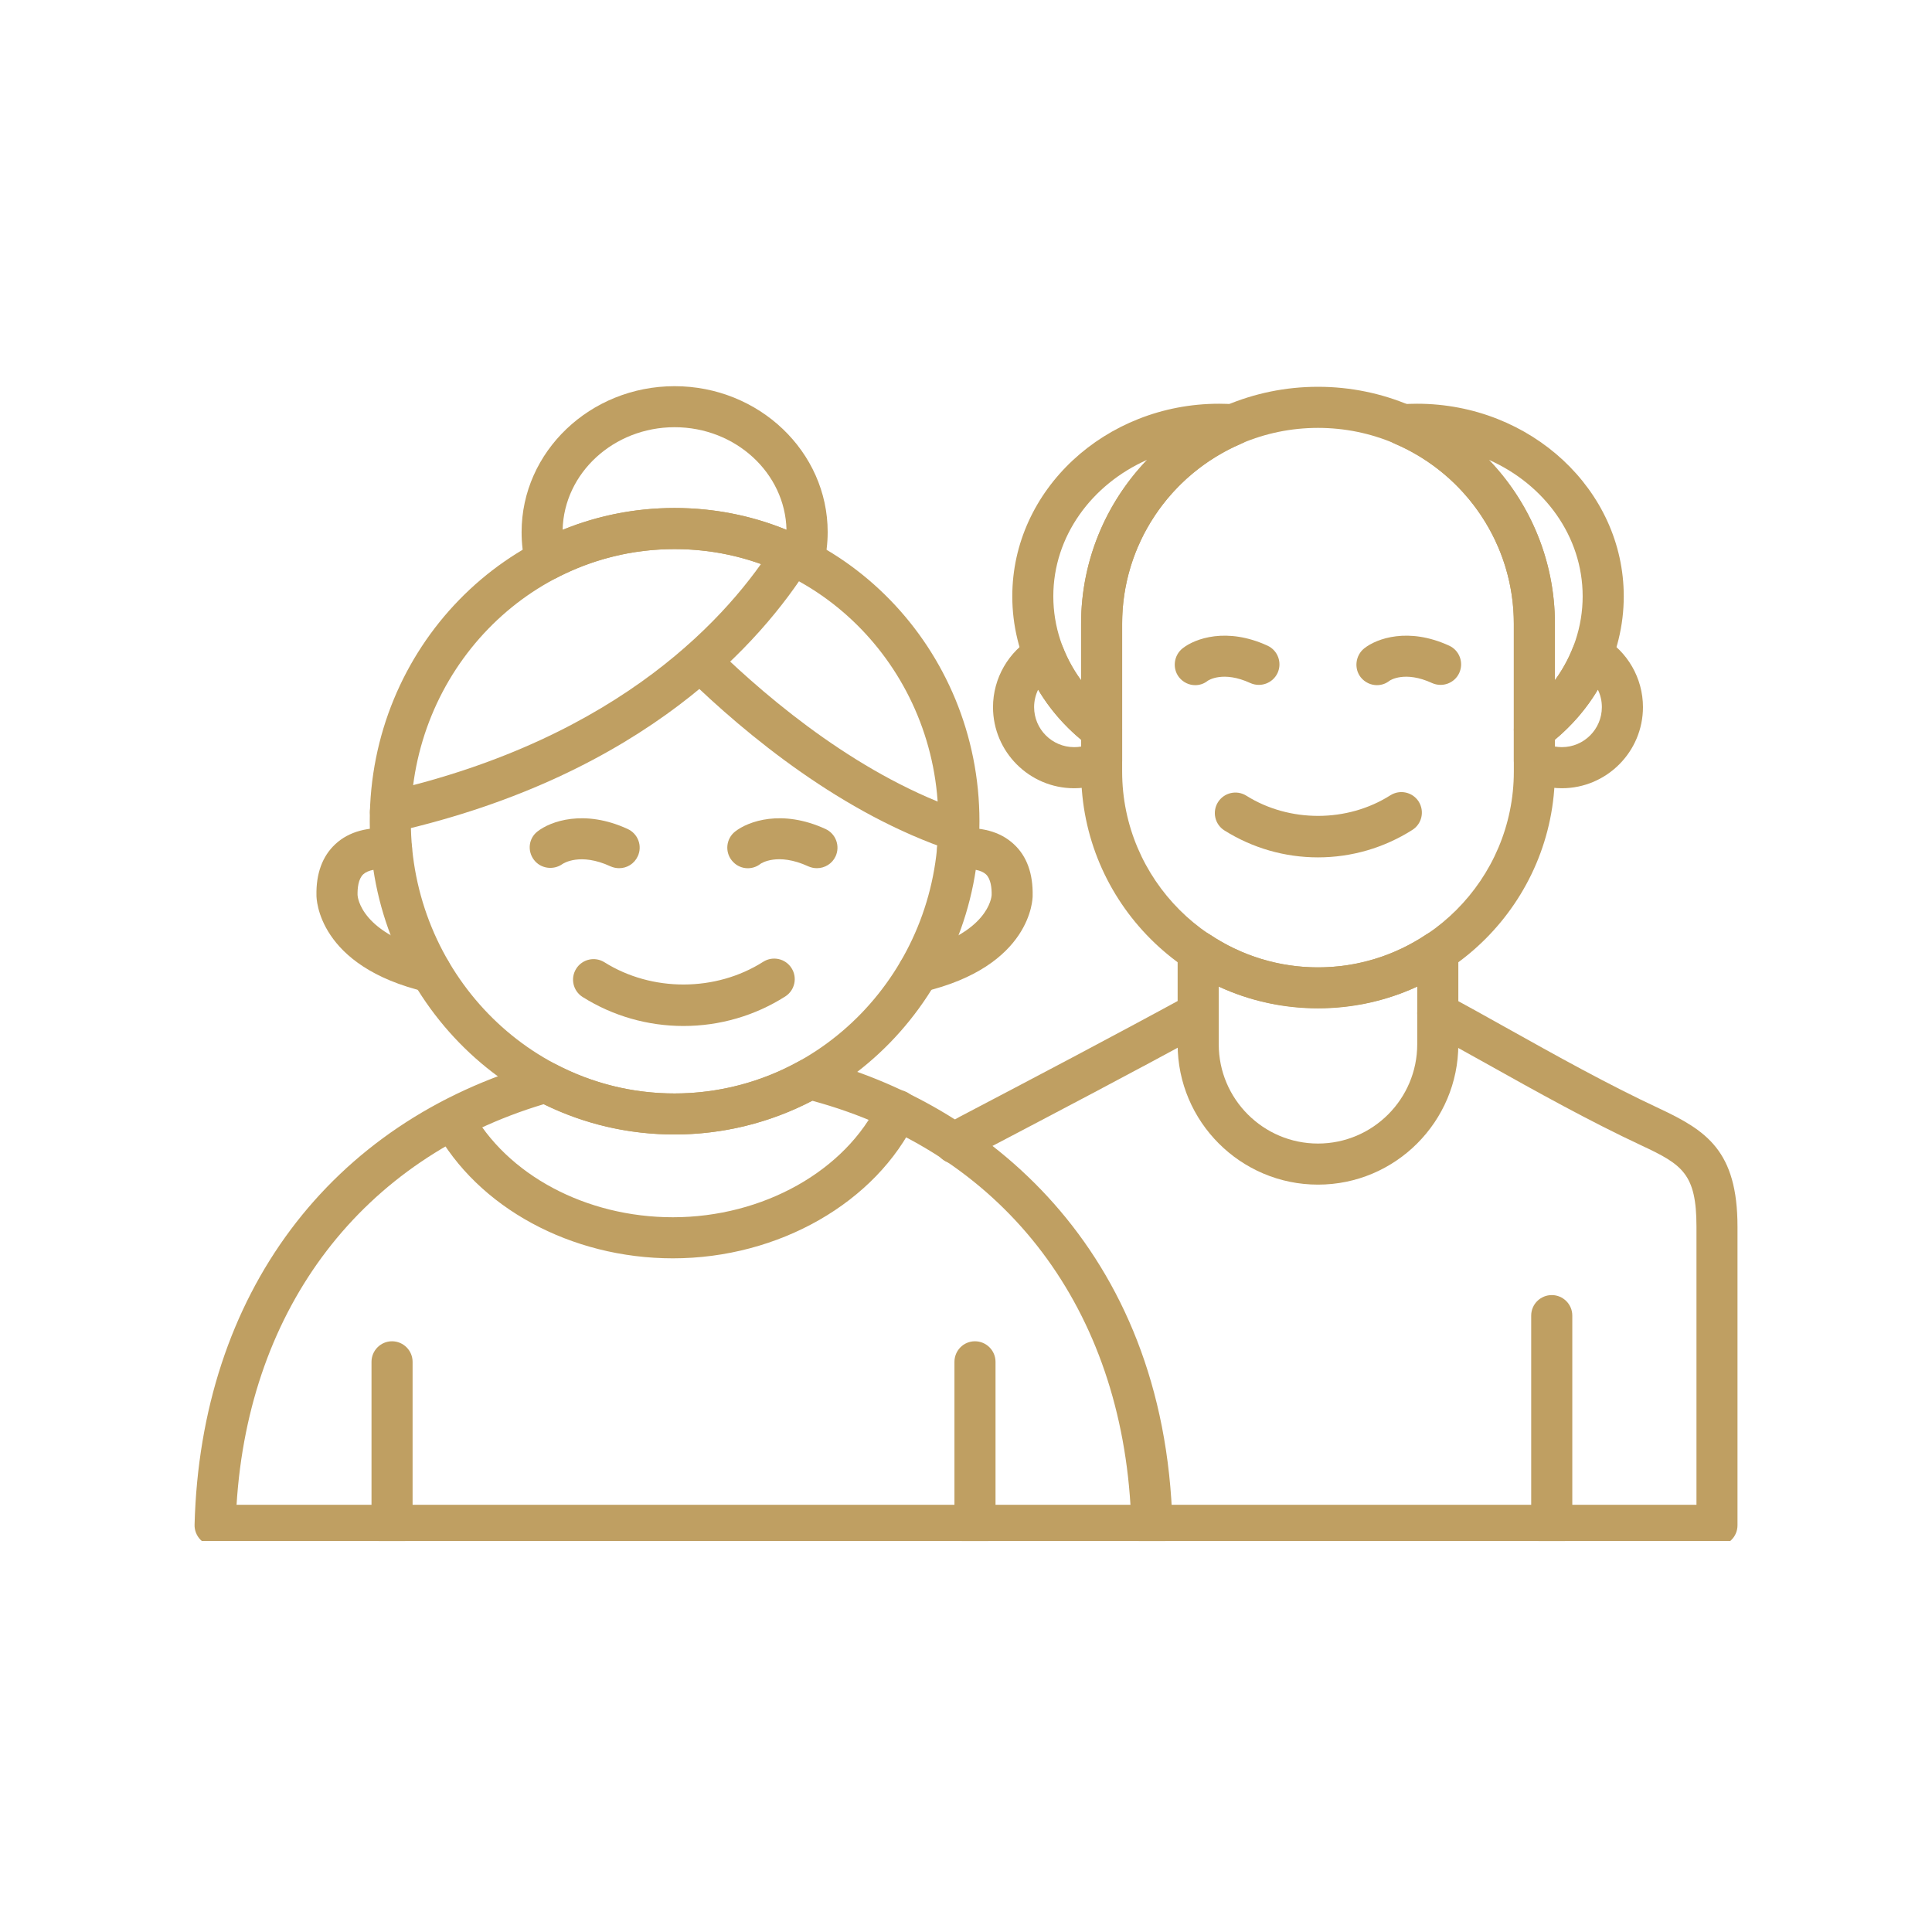 <?xml version="1.0"?>
<svg xmlns="http://www.w3.org/2000/svg" xmlns:xlink="http://www.w3.org/1999/xlink" width="132" zoomAndPan="magnify" viewBox="0 0 98.88 99" height="132" preserveAspectRatio="xMidYMid meet" version="1.0"><defs><clipPath id="0eab3a7994"><path d="M 47 50 L 89 50 L 89 78.965 L 47 78.965 Z M 47 50 " clip-rule="nonzero"/></clipPath><clipPath id="85b0c1517f"><path d="M 78 66 L 81 66 L 81 78.965 L 78 78.965 Z M 78 66 " clip-rule="nonzero"/></clipPath><clipPath id="d005d88289"><path d="M 55 19.785 L 80 19.785 L 80 52 L 55 52 Z M 55 19.785 " clip-rule="nonzero"/></clipPath><clipPath id="b8a0ab5d38"><path d="M 9.887 54 L 61 54 L 61 78.965 L 9.887 78.965 Z M 9.887 54 " clip-rule="nonzero"/></clipPath><clipPath id="291b9b4c0c"><path d="M 18 68 L 22 68 L 22 78.965 L 18 78.965 Z M 18 68 " clip-rule="nonzero"/></clipPath><clipPath id="0569c857e6"><path d="M 48 68 L 51 68 L 51 78.965 L 48 78.965 Z M 48 68 " clip-rule="nonzero"/></clipPath><clipPath id="c93011e39f"><path d="M 26 19.785 L 43 19.785 L 43 30 L 26 30 Z M 26 19.785 " clip-rule="nonzero"/></clipPath></defs><path fill="#bf9f62" d="M 67.477 43.934 C 65.777 43.934 64.121 43.457 62.684 42.555 C 62.191 42.246 62.043 41.598 62.352 41.105 C 62.664 40.613 63.312 40.465 63.805 40.773 C 66.016 42.16 68.98 42.152 71.184 40.754 C 71.676 40.441 72.324 40.586 72.637 41.074 C 72.945 41.566 72.805 42.215 72.312 42.527 C 70.867 43.445 69.195 43.934 67.477 43.934 Z M 67.477 43.934 " fill-opacity="1" fill-rule="evenodd"/><path fill="#bf9f62" d="M 61.184 35.109 C 60.875 35.109 60.57 34.969 60.359 34.707 C 60 34.25 60.086 33.578 60.543 33.219 C 61.176 32.719 62.801 32.125 64.891 33.086 C 65.418 33.328 65.648 33.953 65.406 34.484 C 65.16 35.012 64.535 35.238 64.008 35 C 62.617 34.359 61.855 34.863 61.824 34.887 C 61.633 35.039 61.41 35.109 61.188 35.109 Z M 61.184 35.109 " fill-opacity="1" fill-rule="evenodd"/><path fill="#bf9f62" d="M 70.496 35.109 C 70.188 35.109 69.879 34.969 69.668 34.707 C 69.309 34.25 69.398 33.578 69.852 33.219 C 70.484 32.719 72.109 32.125 74.199 33.086 C 74.727 33.328 74.957 33.953 74.715 34.484 C 74.473 35.012 73.848 35.238 73.32 35 C 71.926 34.359 71.164 34.863 71.137 34.887 C 70.945 35.039 70.719 35.109 70.496 35.109 Z M 70.496 35.109 " fill-opacity="1" fill-rule="evenodd"/><g clip-path="url(#0eab3a7994)"><path fill="#bf9f62" d="M 87.922 79.211 L 58.965 79.211 C 58.387 79.211 57.914 78.742 57.914 78.16 C 57.914 77.578 58.387 77.109 58.965 77.109 L 86.871 77.109 L 86.871 62.859 C 86.871 60.152 86.148 59.676 84.066 58.703 C 81.383 57.449 78.684 55.945 76.074 54.484 C 75.078 53.93 74.09 53.379 73.113 52.848 C 72.602 52.57 72.414 51.93 72.691 51.418 C 72.969 50.91 73.605 50.723 74.117 51 C 75.105 51.535 76.098 52.09 77.098 52.648 C 79.676 54.09 82.344 55.578 84.957 56.797 C 87.383 57.934 88.973 58.969 88.973 62.859 L 88.973 78.16 C 88.973 78.742 88.504 79.211 87.922 79.211 Z M 48.883 59.633 C 48.539 59.633 48.207 59.465 48.004 59.16 C 47.684 58.672 47.816 58.023 48.305 57.703 C 48.539 57.547 48.797 57.395 49.102 57.234 C 52.914 55.234 56.859 53.164 60.836 50.996 C 61.348 50.723 61.984 50.91 62.262 51.418 C 62.539 51.93 62.352 52.566 61.844 52.848 C 57.852 55.02 53.898 57.094 50.078 59.098 C 49.855 59.215 49.652 59.332 49.461 59.457 C 49.285 59.574 49.082 59.633 48.883 59.633 Z M 48.883 59.633 " fill-opacity="1" fill-rule="evenodd"/></g><g clip-path="url(#85b0c1517f)"><path fill="#bf9f62" d="M 79.457 79.211 C 78.875 79.211 78.402 78.742 78.402 78.16 L 78.402 67.414 C 78.402 66.832 78.875 66.363 79.457 66.363 C 80.035 66.363 80.508 66.832 80.508 67.414 L 80.508 78.16 C 80.508 78.742 80.035 79.211 79.457 79.211 Z M 79.457 79.211 " fill-opacity="1" fill-rule="evenodd"/></g><path fill="#bf9f62" d="M 67.477 60.703 C 63.512 60.703 60.285 57.477 60.285 53.512 L 60.285 48.754 C 60.285 48.367 60.5 48.008 60.844 47.824 C 61.188 47.645 61.602 47.664 61.926 47.879 C 63.578 48.984 65.496 49.57 67.477 49.57 C 69.457 49.57 71.379 48.984 73.031 47.879 C 73.352 47.664 73.766 47.645 74.109 47.824 C 74.453 48.008 74.668 48.367 74.668 48.754 L 74.668 53.512 C 74.668 57.477 71.441 60.703 67.477 60.703 Z M 62.391 50.551 L 62.391 53.512 C 62.391 56.316 64.672 58.598 67.477 58.598 C 70.281 58.598 72.562 56.316 72.562 53.512 L 72.562 50.551 C 69.387 52.027 65.566 52.027 62.391 50.551 Z M 62.391 50.551 " fill-opacity="1" fill-rule="evenodd"/><g clip-path="url(#d005d88289)"><path fill="#bf9f62" d="M 67.477 51.672 C 60.781 51.672 55.34 46.227 55.34 39.535 L 55.34 31.961 C 55.34 25.27 60.781 19.82 67.477 19.82 C 74.172 19.82 79.617 25.27 79.617 31.961 L 79.617 39.535 C 79.617 46.227 74.172 51.672 67.477 51.672 Z M 67.477 21.926 C 61.945 21.926 57.441 26.43 57.441 31.961 L 57.441 39.535 C 57.441 45.066 61.945 49.57 67.477 49.57 C 73.012 49.57 77.512 45.066 77.512 39.535 L 77.512 31.961 C 77.512 26.43 73.012 21.926 67.477 21.926 Z M 67.477 21.926 " fill-opacity="1" fill-rule="evenodd"/></g><path fill="#bf9f62" d="M 56.391 38.449 C 56.168 38.449 55.945 38.379 55.758 38.238 C 53.25 36.355 51.812 33.555 51.812 30.555 C 51.812 25.113 56.566 20.688 62.41 20.688 C 62.68 20.688 62.945 20.699 63.207 20.715 C 63.691 20.75 64.09 21.109 64.172 21.59 C 64.254 22.07 63.996 22.543 63.551 22.734 C 59.84 24.324 57.441 27.949 57.441 31.961 L 57.441 37.398 C 57.441 37.797 57.215 38.16 56.859 38.34 C 56.711 38.414 56.551 38.449 56.391 38.449 Z M 58.723 23.562 C 55.883 24.82 53.914 27.48 53.914 30.555 C 53.914 32.109 54.418 33.598 55.336 34.859 L 55.336 31.961 C 55.336 28.77 56.59 25.781 58.723 23.562 Z M 58.723 23.562 " fill-opacity="1" fill-rule="evenodd"/><path fill="#bf9f62" d="M 78.566 38.449 C 78.402 38.449 78.242 38.414 78.094 38.34 C 77.738 38.16 77.512 37.797 77.512 37.398 L 77.512 31.961 C 77.512 27.949 75.113 24.324 71.402 22.734 C 70.957 22.543 70.699 22.07 70.781 21.59 C 70.863 21.109 71.262 20.75 71.746 20.715 C 72.012 20.699 72.277 20.688 72.547 20.688 C 78.391 20.688 83.145 25.117 83.145 30.555 C 83.145 33.555 81.703 36.355 79.195 38.238 C 79.012 38.379 78.789 38.449 78.566 38.449 Z M 76.23 23.562 C 78.363 25.781 79.617 28.77 79.617 31.961 L 79.617 34.855 C 80.535 33.598 81.039 32.109 81.039 30.555 C 81.039 27.48 79.074 24.82 76.23 23.562 Z M 76.23 23.562 " fill-opacity="1" fill-rule="evenodd"/><path fill="#bf9f62" d="M 79.973 40.391 C 79.32 40.391 78.668 40.234 78.086 39.938 C 77.734 39.758 77.512 39.395 77.512 39 L 77.512 37.398 C 77.512 37.066 77.668 36.754 77.934 36.559 C 79.125 35.66 80.031 34.488 80.547 33.164 C 80.66 32.879 80.891 32.656 81.18 32.551 C 81.469 32.453 81.789 32.48 82.055 32.637 C 83.336 33.375 84.129 34.754 84.129 36.234 C 84.129 38.523 82.266 40.391 79.973 40.391 Z M 79.617 38.254 C 79.734 38.273 79.852 38.285 79.973 38.285 C 81.105 38.285 82.023 37.367 82.023 36.234 C 82.023 35.918 81.953 35.613 81.816 35.336 C 81.246 36.297 80.5 37.168 79.613 37.906 L 79.613 38.254 Z M 79.617 38.254 " fill-opacity="1" fill-rule="evenodd"/><path fill="#bf9f62" d="M 54.98 40.391 C 52.691 40.391 50.824 38.527 50.824 36.234 C 50.824 34.754 51.621 33.375 52.898 32.637 C 53.164 32.48 53.484 32.449 53.773 32.555 C 54.062 32.656 54.297 32.879 54.406 33.164 C 54.922 34.488 55.828 35.66 57.023 36.559 C 57.285 36.758 57.441 37.066 57.441 37.398 L 57.441 39 C 57.441 39.395 57.219 39.758 56.867 39.938 C 56.277 40.238 55.645 40.391 54.98 40.391 Z M 53.137 35.336 C 53.004 35.613 52.93 35.918 52.93 36.234 C 52.93 37.367 53.852 38.285 54.98 38.285 C 55.102 38.285 55.223 38.277 55.34 38.254 L 55.34 37.906 C 54.453 37.168 53.707 36.301 53.137 35.336 Z M 53.137 35.336 " fill-opacity="1" fill-rule="evenodd"/><g clip-path="url(#b8a0ab5d38)"><path fill="#bf9f62" d="M 58.965 79.211 L 10.961 79.211 C 10.676 79.211 10.406 79.098 10.207 78.895 C 10.012 78.691 9.902 78.414 9.91 78.133 C 10.219 66.344 16.836 57.488 27.617 54.441 C 27.875 54.371 28.152 54.398 28.391 54.523 C 30.297 55.523 32.355 56.031 34.508 56.031 C 36.746 56.031 38.965 55.453 40.918 54.363 C 41.152 54.234 41.43 54.195 41.691 54.262 C 50.309 56.461 59.645 63.883 60.02 78.133 C 60.027 78.418 59.918 78.691 59.719 78.895 C 59.523 79.098 59.25 79.211 58.965 79.211 Z M 12.062 77.109 L 57.867 77.109 C 57.219 66.695 51.195 59.023 41.566 56.406 C 39.391 57.539 36.961 58.133 34.508 58.133 C 32.152 58.133 29.898 57.613 27.797 56.582 C 18.508 59.367 12.695 66.973 12.062 77.109 Z M 12.062 77.109 " fill-opacity="1" fill-rule="evenodd"/></g><path fill="#bf9f62" d="M 34.422 64.48 C 29.203 64.48 24.414 61.879 22.223 57.852 C 21.945 57.344 22.133 56.703 22.641 56.426 C 23.152 56.148 23.793 56.336 24.07 56.844 C 25.902 60.203 29.965 62.375 34.422 62.375 C 39.039 62.375 43.281 59.992 44.977 56.449 C 45.227 55.922 45.855 55.699 46.379 55.953 C 46.902 56.203 47.125 56.832 46.875 57.355 C 44.84 61.617 39.836 64.48 34.422 64.48 Z M 34.422 64.48 " fill-opacity="1" fill-rule="evenodd"/><g clip-path="url(#291b9b4c0c)"><path fill="#bf9f62" d="M 20.027 79.211 C 19.449 79.211 18.977 78.742 18.977 78.16 L 18.977 69.785 C 18.977 69.203 19.449 68.73 20.027 68.73 C 20.609 68.73 21.082 69.203 21.082 69.785 L 21.082 78.16 C 21.082 78.742 20.609 79.211 20.027 79.211 Z M 20.027 79.211 " fill-opacity="1" fill-rule="evenodd"/></g><g clip-path="url(#0569c857e6)"><path fill="#bf9f62" d="M 49.898 79.211 C 49.316 79.211 48.848 78.742 48.848 78.16 L 48.848 69.785 C 48.848 69.203 49.316 68.73 49.898 68.73 C 50.48 68.73 50.953 69.203 50.953 69.785 L 50.953 78.16 C 50.953 78.742 50.48 79.211 49.898 79.211 Z M 49.898 79.211 " fill-opacity="1" fill-rule="evenodd"/></g><path fill="#bf9f62" d="M 34.508 58.133 C 25.895 58.133 18.887 50.934 18.887 42.082 C 18.887 33.234 25.895 26.031 34.508 26.031 C 43.121 26.031 50.129 33.234 50.129 42.082 C 50.129 50.934 43.121 58.133 34.508 58.133 Z M 34.508 28.137 C 27.055 28.137 20.992 34.395 20.992 42.086 C 20.992 49.773 27.055 56.031 34.508 56.031 C 41.961 56.031 48.023 49.773 48.023 42.086 C 48.023 34.395 41.961 28.137 34.508 28.137 Z M 34.508 28.137 " fill-opacity="1" fill-rule="evenodd"/><path fill="#bf9f62" d="M 19.945 42.652 C 19.465 42.652 19.031 42.32 18.922 41.836 C 18.793 41.266 19.148 40.703 19.715 40.574 C 31.832 37.816 37.395 31.426 39.633 27.859 C 39.941 27.367 40.59 27.219 41.082 27.527 C 41.574 27.836 41.723 28.484 41.414 28.977 C 39.004 32.82 33.039 39.699 20.18 42.625 C 20.102 42.645 20.023 42.652 19.945 42.652 Z M 19.945 42.652 " fill-opacity="1" fill-rule="evenodd"/><path fill="#bf9f62" d="M 49.066 43.648 C 48.957 43.648 48.844 43.629 48.734 43.594 C 43.121 41.719 38.215 37.695 35.094 34.652 C 34.676 34.246 34.668 33.578 35.074 33.164 C 35.48 32.746 36.148 32.738 36.562 33.145 C 39.527 36.035 44.164 39.852 49.398 41.598 C 49.949 41.781 50.25 42.379 50.066 42.93 C 49.918 43.367 49.508 43.648 49.066 43.648 Z M 49.066 43.648 " fill-opacity="1" fill-rule="evenodd"/><path fill="#bf9f62" d="M 47 50.855 C 46.523 50.855 46.09 50.531 45.977 50.047 C 45.844 49.48 46.191 48.914 46.758 48.781 C 50.602 47.875 50.75 45.949 50.754 45.867 C 50.762 45.512 50.715 45.039 50.461 44.801 C 50.227 44.582 49.746 44.492 49.109 44.551 C 48.531 44.605 48.016 44.18 47.961 43.602 C 47.91 43.023 48.336 42.508 48.914 42.457 C 50.191 42.34 51.195 42.605 51.895 43.262 C 52.559 43.875 52.879 44.77 52.855 45.91 C 52.855 46.031 52.812 49.516 47.238 50.828 C 47.16 50.848 47.078 50.855 47 50.855 Z M 47 50.855 " fill-opacity="1" fill-rule="evenodd"/><path fill="#bf9f62" d="M 22.016 50.855 C 21.938 50.855 21.855 50.848 21.773 50.828 C 16.203 49.516 16.156 46.031 16.156 45.883 C 16.133 44.77 16.457 43.875 17.121 43.258 C 17.82 42.605 18.824 42.336 20.102 42.457 C 20.68 42.512 21.105 43.023 21.051 43.602 C 21 44.18 20.48 44.605 19.906 44.551 C 19.27 44.492 18.789 44.582 18.555 44.801 C 18.301 45.035 18.254 45.512 18.262 45.867 C 18.266 45.949 18.414 47.875 22.258 48.777 C 22.82 48.914 23.172 49.48 23.039 50.043 C 22.926 50.527 22.492 50.855 22.016 50.855 Z M 22.016 50.855 " fill-opacity="1" fill-rule="evenodd"/><g clip-path="url(#c93011e39f)"><path fill="#bf9f62" d="M 41.125 29.77 C 40.953 29.77 40.785 29.73 40.633 29.648 C 38.727 28.645 36.664 28.137 34.508 28.137 C 32.352 28.137 30.289 28.645 28.383 29.648 C 28.094 29.801 27.754 29.809 27.457 29.676 C 27.164 29.543 26.945 29.281 26.871 28.969 C 26.734 28.414 26.668 27.84 26.668 27.266 C 26.668 23.145 30.184 19.789 34.508 19.789 C 38.832 19.789 42.352 23.145 42.352 27.266 C 42.352 27.84 42.281 28.41 42.145 28.969 C 42.07 29.281 41.852 29.543 41.555 29.676 C 41.418 29.738 41.27 29.77 41.125 29.77 Z M 34.508 26.031 C 36.5 26.031 38.426 26.406 40.242 27.148 C 40.176 24.238 37.629 21.891 34.508 21.891 C 31.387 21.891 28.84 24.238 28.77 27.148 C 30.59 26.406 32.512 26.031 34.508 26.031 Z M 34.508 26.031 " fill-opacity="1" fill-rule="evenodd"/></g><path fill="#bf9f62" d="M 34.965 52.574 C 33.129 52.574 31.344 52.062 29.797 51.09 C 29.305 50.781 29.156 50.133 29.465 49.641 C 29.773 49.148 30.422 49 30.914 49.309 C 33.348 50.836 36.621 50.828 39.047 49.285 C 39.539 48.973 40.188 49.117 40.5 49.609 C 40.812 50.098 40.668 50.75 40.176 51.062 C 38.621 52.051 36.816 52.574 34.965 52.574 Z M 34.965 52.574 " fill-opacity="1" fill-rule="evenodd"/><path fill="#bf9f62" d="M 31.668 44.488 C 31.52 44.488 31.367 44.457 31.227 44.395 C 29.656 43.668 28.793 44.254 28.758 44.277 C 28.293 44.605 27.637 44.512 27.297 44.055 C 26.957 43.602 27.027 42.965 27.473 42.613 C 28.141 42.082 29.875 41.453 32.105 42.48 C 32.633 42.723 32.867 43.348 32.621 43.875 C 32.445 44.262 32.066 44.488 31.668 44.488 Z M 31.668 44.488 " fill-opacity="1" fill-rule="evenodd"/><path fill="#bf9f62" d="M 41.801 44.488 C 41.652 44.488 41.504 44.457 41.363 44.395 C 39.777 43.664 38.922 44.254 38.914 44.262 C 38.457 44.625 37.797 44.547 37.438 44.09 C 37.074 43.637 37.152 42.973 37.605 42.613 C 38.277 42.082 40.008 41.453 42.242 42.48 C 42.77 42.723 43 43.348 42.758 43.879 C 42.582 44.262 42.199 44.488 41.801 44.488 Z M 41.801 44.488 " fill-opacity="1" fill-rule="evenodd"/></svg>
